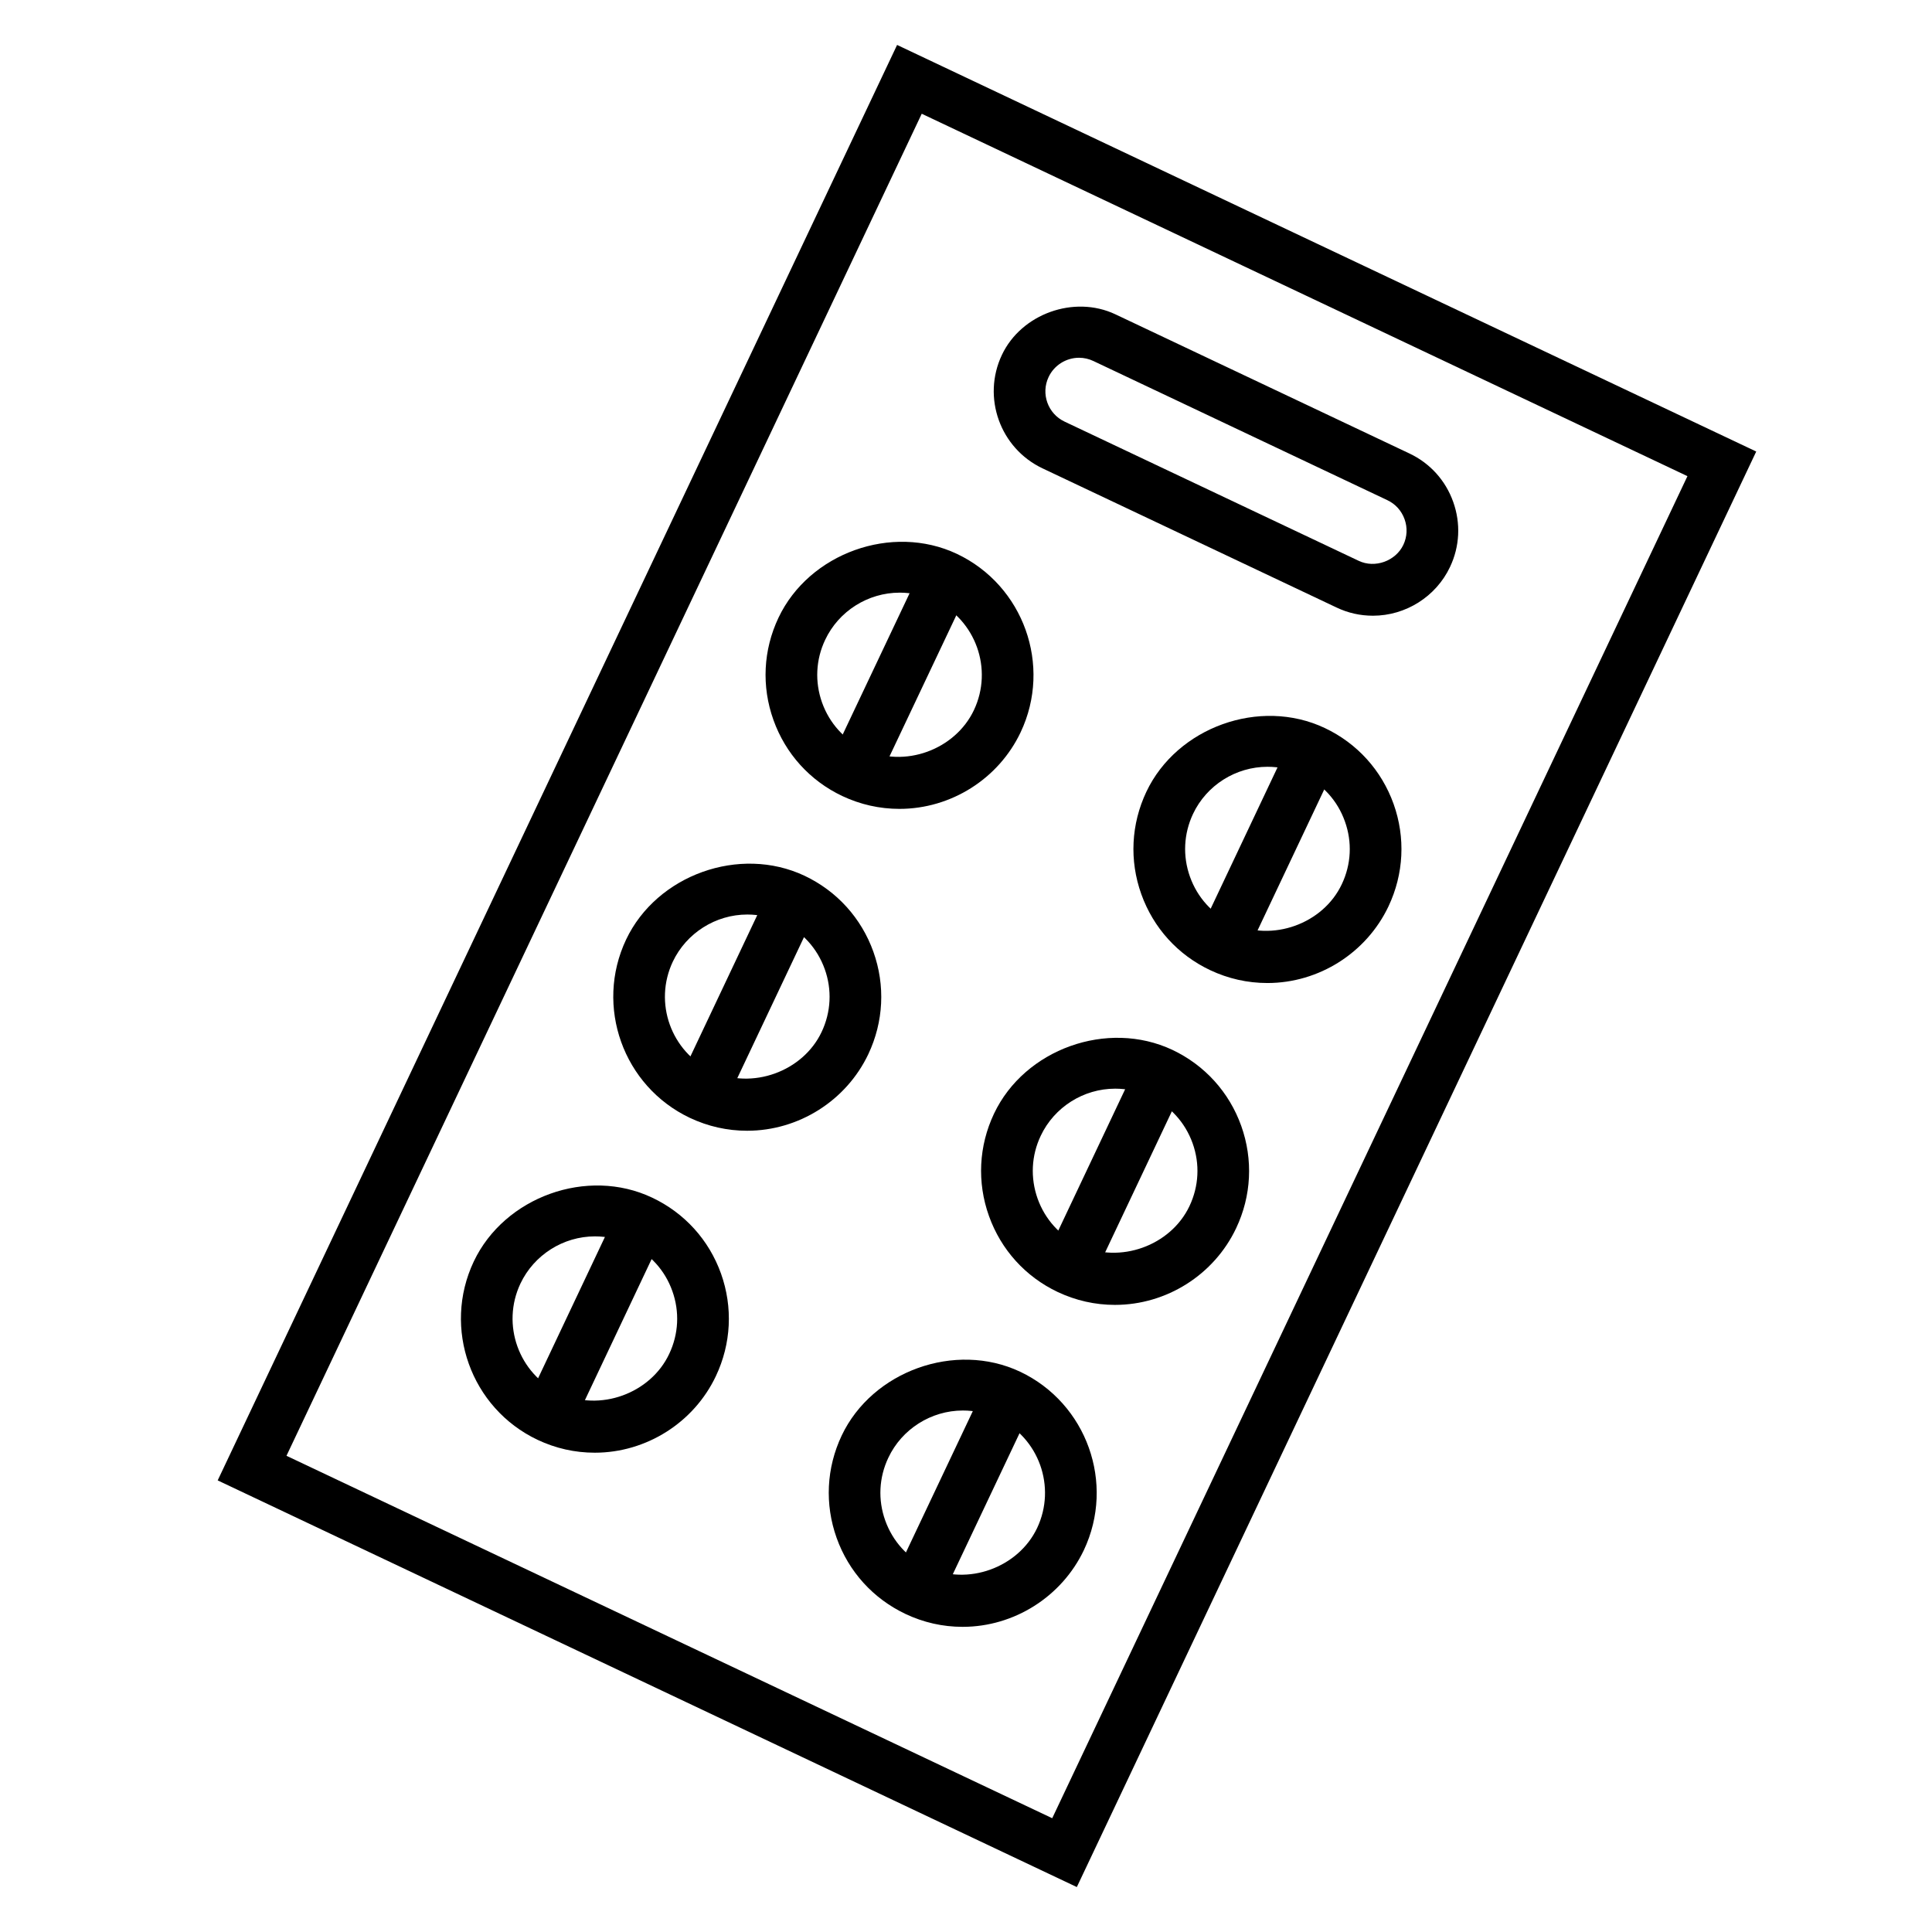 <?xml version="1.0" encoding="UTF-8"?>
<!-- Uploaded to: ICON Repo, www.svgrepo.com, Generator: ICON Repo Mixer Tools -->
<svg fill="#000000" width="800px" height="800px" version="1.1" viewBox="144 144 512 512" xmlns="http://www.w3.org/2000/svg">
 <g>
  <path d="m429.37 644.09-227.68-107.77 180.05-380.41 227.68 107.75zm-209.45-114.29 202.93 96.047 168.34-355.66-202.92-96.043z"/>
  <path d="m382.37 358.36c-5.269 0-10.375-1.152-15.16-3.406-8.57-4.055-15.039-11.211-18.238-20.152-3.195-8.918-2.715-18.555 1.34-27.109 8.102-17.098 30.082-25.027 47.273-16.914 17.684 8.383 25.266 29.59 16.898 47.273-5.844 12.34-18.441 20.309-32.113 20.309zm0.051-57.301c-8.395 0-16.152 4.891-19.734 12.488-2.5 5.25-2.781 11.176-0.828 16.656 1.965 5.481 5.934 9.879 11.199 12.363 10.641 5.094 24.078 0.121 29.039-10.375 5.148-10.871 0.492-23.891-10.379-29.039-2.934-1.383-6.074-2.094-9.297-2.094z"/>
  <path d="m388.45 294.04 12.375 5.859-24.52 51.785-12.375-5.859z"/>
  <path d="m479.87 404.51c-5.269 0-10.379-1.152-15.164-3.41-8.57-4.047-15.047-11.199-18.246-20.133-3.199-8.941-2.711-18.57 1.34-27.141 8.086-17.086 30.051-25.039 47.273-16.898 8.57 4.047 15.047 11.199 18.246 20.133 3.184 8.926 2.699 18.555-1.352 27.125-5.848 12.34-18.438 20.324-32.098 20.324zm0.031-57.305c-8.402 0-16.148 4.891-19.73 12.473-2.484 5.266-2.781 11.176-0.816 16.672 1.953 5.481 5.934 9.879 11.211 12.367 10.57 4.988 24.062 0.133 29.023-10.387 2.5-5.266 2.793-11.176 0.82-16.656-1.949-5.496-5.934-9.879-11.199-12.367-2.941-1.398-6.078-2.102-9.309-2.102z"/>
  <path d="m485.94 340.21 12.379 5.856-24.5 51.793-12.379-5.856z"/>
  <path d="m342 443.66c-5.269 0-10.363-1.148-15.16-3.406-17.684-8.375-25.281-29.574-16.914-47.262 8.117-17.109 30.059-25.027 47.289-16.906 8.57 4.066 15.039 11.203 18.238 20.133 3.195 8.926 2.711 18.574-1.336 27.141-5.852 12.336-18.453 20.301-32.117 20.301zm0.039-57.301c-8.383 0-16.137 4.906-19.734 12.484-5.144 10.871-0.484 23.891 10.387 29.031 10.602 5.008 24.078 0.102 29.039-10.379 2.5-5.269 2.797-11.195 0.832-16.676-1.965-5.477-5.934-9.875-11.199-12.363-2.961-1.387-6.09-2.098-9.324-2.098z"/>
  <path d="m348.07 379.35 12.379 5.856-24.504 51.801-12.379-5.856z"/>
  <path d="m439.48 489.81c-5.266 0-10.359-1.152-15.16-3.406-8.566-4.055-15.039-11.211-18.234-20.152-3.195-8.926-2.711-18.57 1.34-27.121 8.102-17.113 30.043-25.004 47.273-16.902 8.566 4.055 15.055 11.219 18.246 20.152 3.18 8.918 2.699 18.559-1.355 27.109-5.836 12.34-18.445 20.32-32.109 20.32zm0.047-57.301c-8.398 0-16.137 4.898-19.719 12.48-2.5 5.254-2.781 11.168-0.828 16.672 1.965 5.481 5.934 9.879 11.199 12.363 10.566 4.984 24.066 0.121 29.039-10.387 2.5-5.266 2.801-11.18 0.836-16.66-1.961-5.481-5.941-9.879-11.211-12.363-2.953-1.402-6.09-2.106-9.316-2.106z"/>
  <path d="m445.56 425.5 12.379 5.856-24.5 51.797-12.379-5.856z"/>
  <path d="m301.61 528.98c-5.266 0-10.363-1.152-15.145-3.41-17.688-8.383-25.281-29.582-16.906-47.273 8.113-17.109 30.078-25.07 47.273-16.906 8.57 4.051 15.047 11.199 18.246 20.133 3.18 8.922 2.699 18.57-1.355 27.141-5.828 12.336-18.441 20.316-32.113 20.316zm0.051-57.328c-8.395 0-16.137 4.914-19.734 12.496-5.144 10.871-0.48 23.891 10.395 29.039 10.609 5.047 24.078 0.121 29.023-10.383 2.5-5.273 2.793-11.195 0.828-16.676-1.949-5.481-5.934-9.879-11.203-12.363-2.957-1.41-6.086-2.113-9.309-2.113z"/>
  <path d="m307.7 464.64 12.379 5.856-24.5 51.809-12.379-5.856z"/>
  <path d="m399.11 575.13c-5.266 0-10.375-1.152-15.168-3.426-8.559-4.066-15.039-11.219-18.223-20.133-3.195-8.941-2.715-18.57 1.34-27.141 8.102-17.086 30.094-25.016 47.277-16.914 17.684 8.375 25.262 29.59 16.895 47.293-5.867 12.336-18.473 20.32-32.121 20.32zm0.051-57.328c-8.398 0-16.152 4.906-19.734 12.496-2.5 5.254-2.797 11.168-0.828 16.66 1.965 5.481 5.934 9.879 11.191 12.367 10.625 5.039 24.062 0.133 29.055-10.375 5.144-10.883 0.492-23.91-10.383-29.055-2.934-1.391-6.059-2.094-9.301-2.094z"/>
  <path d="m405.2 510.79 12.383 5.859-24.52 51.805-12.383-5.859z"/>
  <path d="m507.84 307.17c-3.356 0-6.59-0.719-9.633-2.168l-77.93-36.883c-11.254-5.336-16.082-18.824-10.762-30.066 5.133-10.867 19.113-15.926 30.062-10.762l77.93 36.883c5.453 2.578 9.574 7.129 11.602 12.816 2.035 5.684 1.742 11.82-0.84 17.262-3.707 7.848-11.734 12.918-20.43 12.918zm-77.883-68.359c-3.438 0-6.606 2.004-8.062 5.098-2.102 4.422-0.203 9.734 4.238 11.828l77.926 36.883c4.348 2.07 9.812 0.039 11.84-4.223 1.012-2.141 1.133-4.559 0.328-6.793-0.801-2.246-2.414-4.039-4.57-5.055l-77.914-36.883c-1.191-0.559-2.473-0.855-3.785-0.855z"/>
 </g>
</svg>